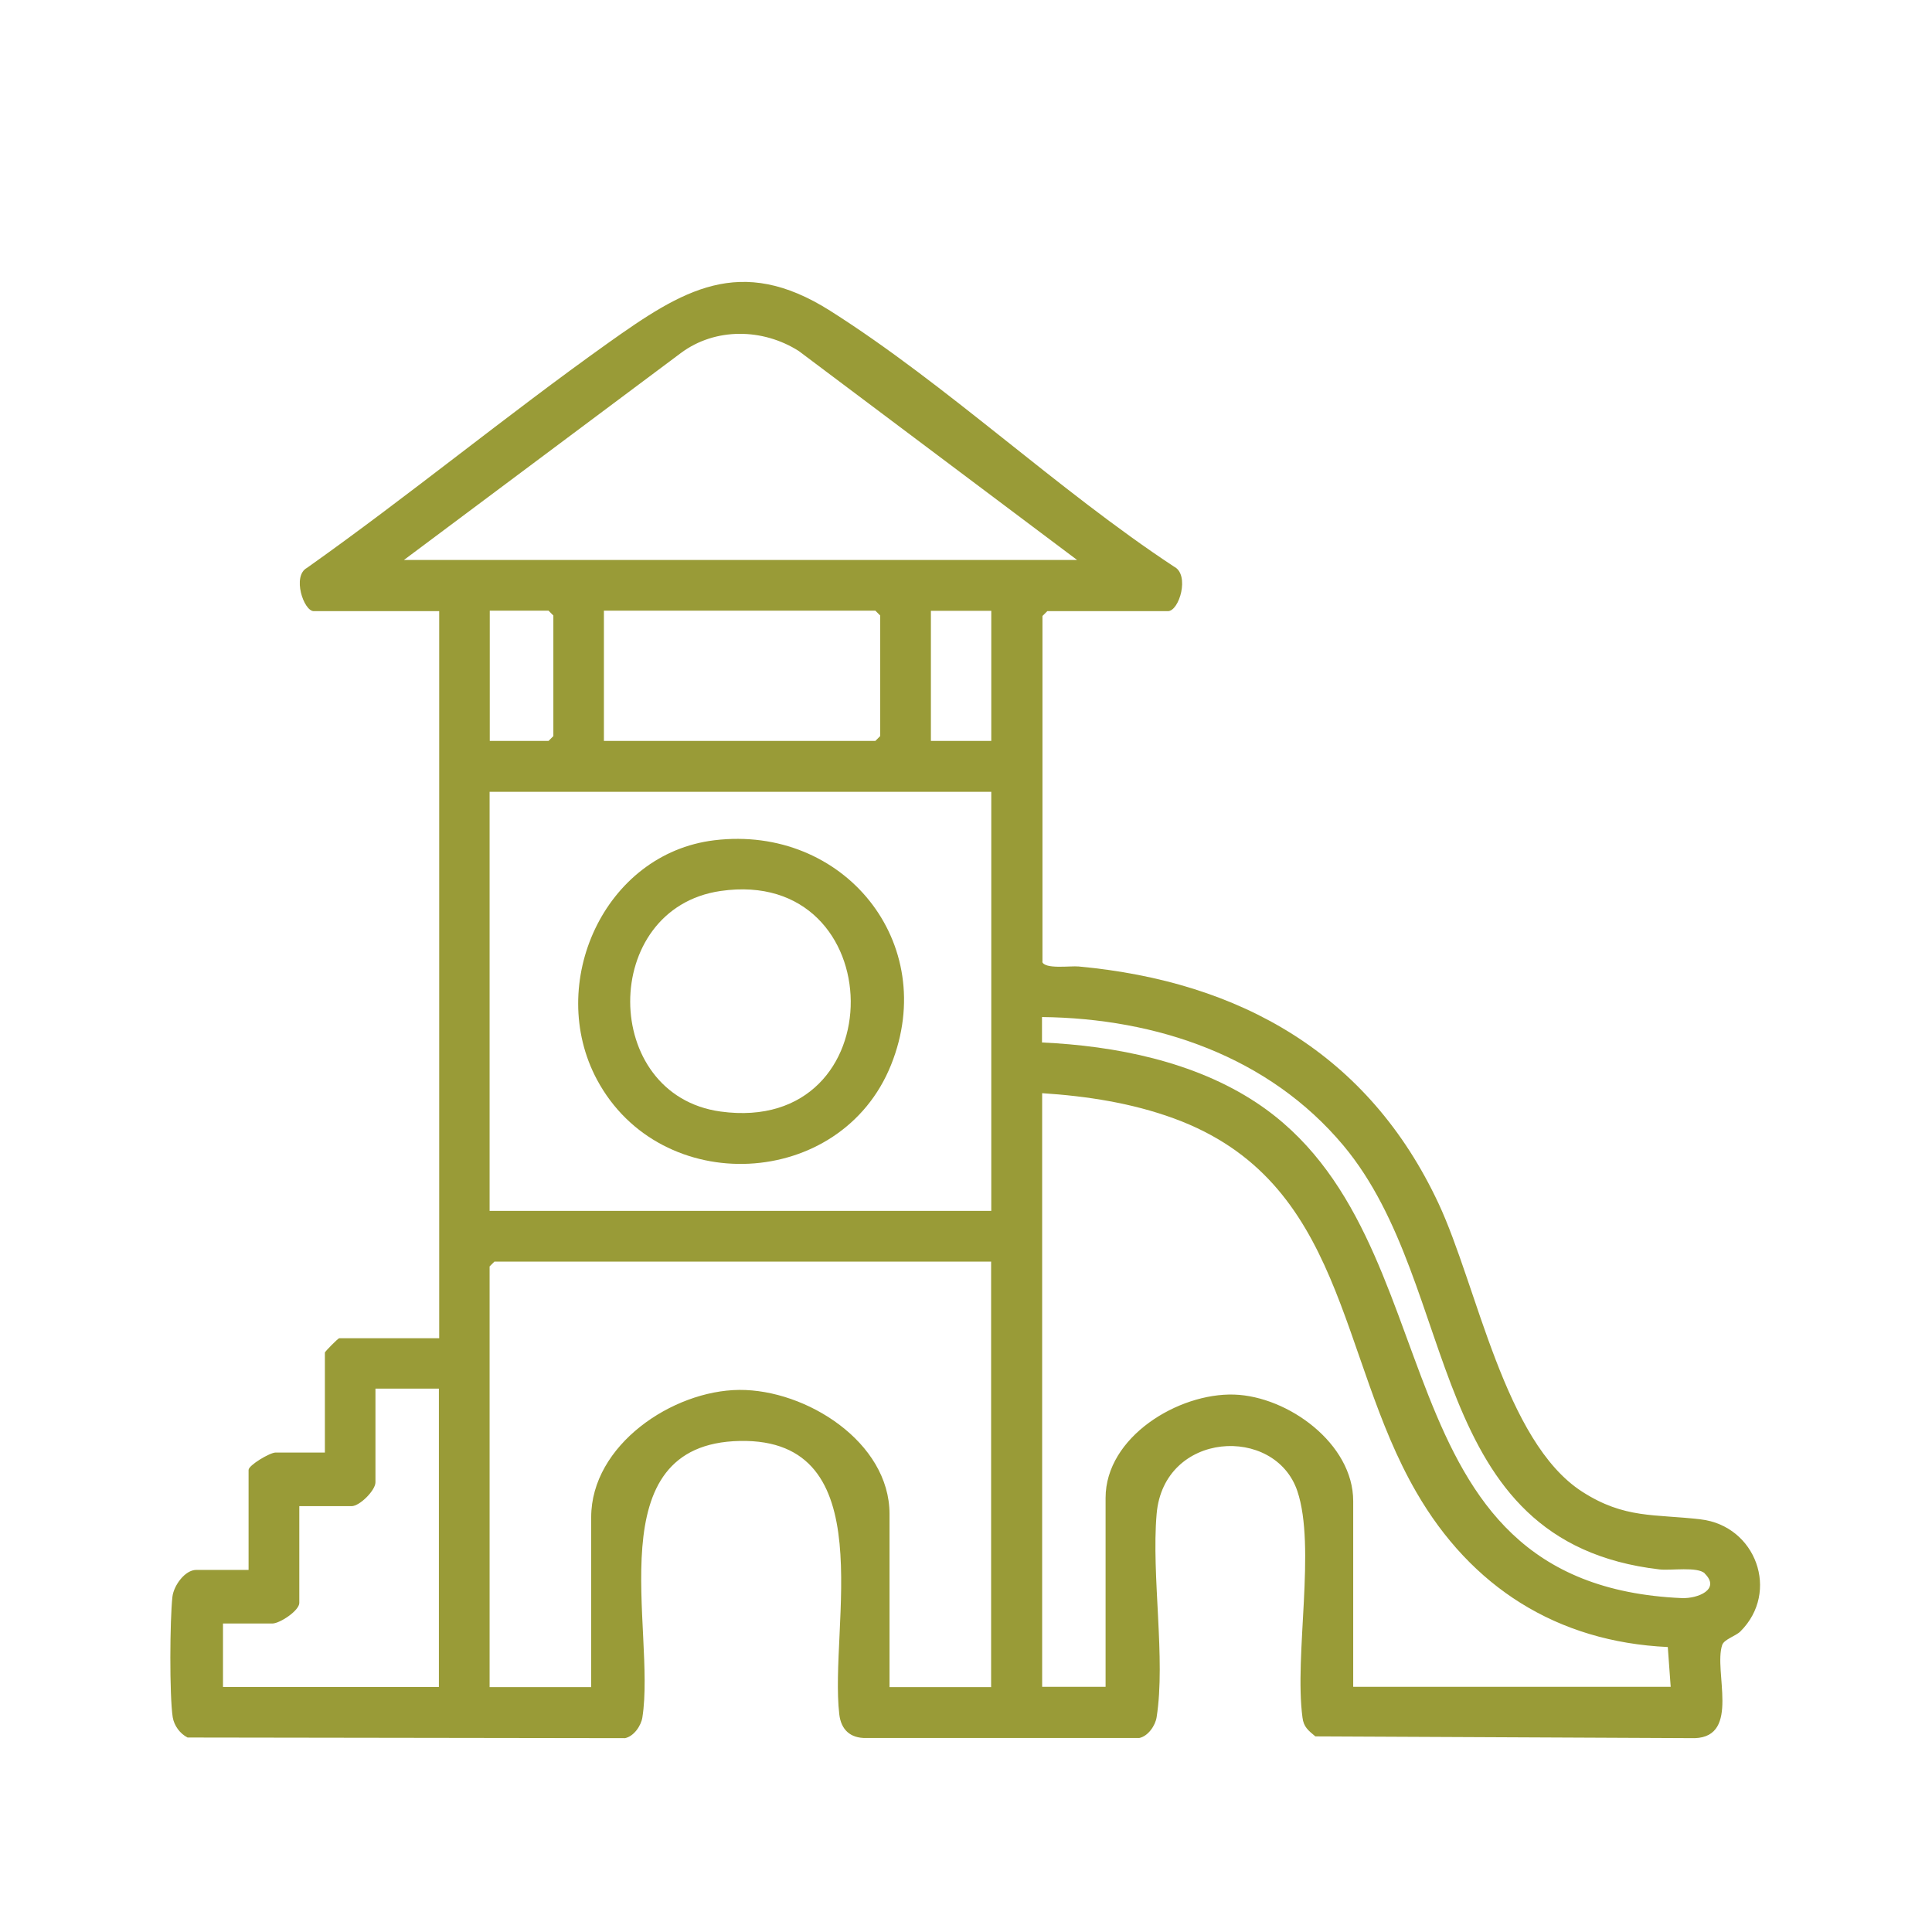 <?xml version="1.0" encoding="UTF-8"?>
<svg id="Layer_1" xmlns="http://www.w3.org/2000/svg" version="1.1" viewBox="0 0 120 120">
  <!-- Generator: Adobe Illustrator 29.0.0, SVG Export Plug-In . SVG Version: 2.1.0 Build 186)  -->
  <defs>
    <style>
      .st0 {
        fill: #999b37;
      }
    </style>
  </defs>
  <path class="st0" d="M64.73,59.73c.15.49,1.75.25,2.27.3,10.05.93,18.01,5.44,22.35,14.72,2.41,5.15,4.09,14.79,8.92,17.9,2.64,1.7,4.5,1.38,7.36,1.72,3.43.4,4.94,4.5,2.47,6.96-.29.29-1.01.49-1.13.84-.55,1.62,1.15,5.69-1.7,5.79l-23.57-.11c-.43-.36-.73-.58-.8-1.17-.52-3.88.85-10.6-.32-14.07-1.39-4.11-8.3-3.73-8.74,1.43-.33,3.85.57,8.98,0,12.62-.08.52-.53,1.18-1.08,1.29h-16.96c-.99.02-1.56-.52-1.67-1.47-.64-5.48,2.74-17.15-6.17-16.98-8.95.17-5.2,11.71-6.06,17.17-.08.52-.53,1.18-1.08,1.29l-27.17-.04c-.47-.24-.83-.73-.92-1.25-.21-1.35-.18-6.07-.02-7.49.08-.7.78-1.67,1.48-1.67h3.25v-6.21c0-.29,1.32-1.08,1.68-1.08h3.06v-6.21c0-.06.82-.89.89-.89h6.21v-45.16h-7.79c-.63,0-1.36-2.19-.42-2.69,6.34-4.49,12.36-9.45,18.68-13.95,4.64-3.3,8.21-5.56,13.81-2.02,7.28,4.61,14.11,11.12,21.37,15.9.98.5.32,2.76-.39,2.76h-7.49l-.3.3v21.49ZM66.9,34.78l-17.29-12.98c-2.22-1.41-5.17-1.47-7.31.12l-17.21,12.86h41.8ZM30.42,46.02h3.65l.3-.3v-7.49l-.3-.3h-3.65v8.08ZM37.51,46.02h16.86l.3-.3v-7.49l-.3-.3h-16.86v8.08ZM61.57,37.94h-3.75v8.08h3.75v-8.08ZM61.57,49.18h-31.16v26.03h31.16v-26.03ZM105.89,97.73c-.45-.44-2.11-.17-2.81-.25-14.68-1.7-12.26-17.49-19.63-26.32-4.64-5.55-11.61-7.91-18.73-7.99v1.58c4.57.21,9.45,1.18,13.32,3.74,12.68,8.39,7.03,29.93,26.42,30.77.99.04,2.43-.54,1.42-1.53ZM103.77,104.78l-.18-2.48c-6.89-.32-12.22-3.73-15.62-9.62-4.9-8.46-4.38-19.3-15.05-23.21-2.62-.96-5.41-1.39-8.19-1.57v36.87h3.94v-11.73c0-3.79,4.52-6.53,7.99-6.42,3.35.11,7.39,3.05,7.39,6.61v11.54h19.72ZM61.57,78.36h-30.86l-.3.3v26.13h6.31v-10.55c0-4.49,5.06-7.88,9.2-7.91s9.33,3.23,9.33,7.71v10.75h6.31v-26.42ZM27.26,86.25h-3.94v5.82c0,.5-.98,1.48-1.48,1.48h-3.25v6.01c0,.48-1.21,1.28-1.68,1.28h-3.06v3.94h13.41v-18.54Z"/>
  <path class="st0" d="M44.37,52.19c8.04-.97,14.01,6.37,10.98,13.94-3.11,7.78-14.32,8.31-18.27.93-3.18-5.94.42-14.04,7.29-14.87ZM44.76,55.34c-7.51,1.09-7.47,12.68,0,13.7,10.91,1.49,10.64-15.24,0-13.7Z"/>
</svg>